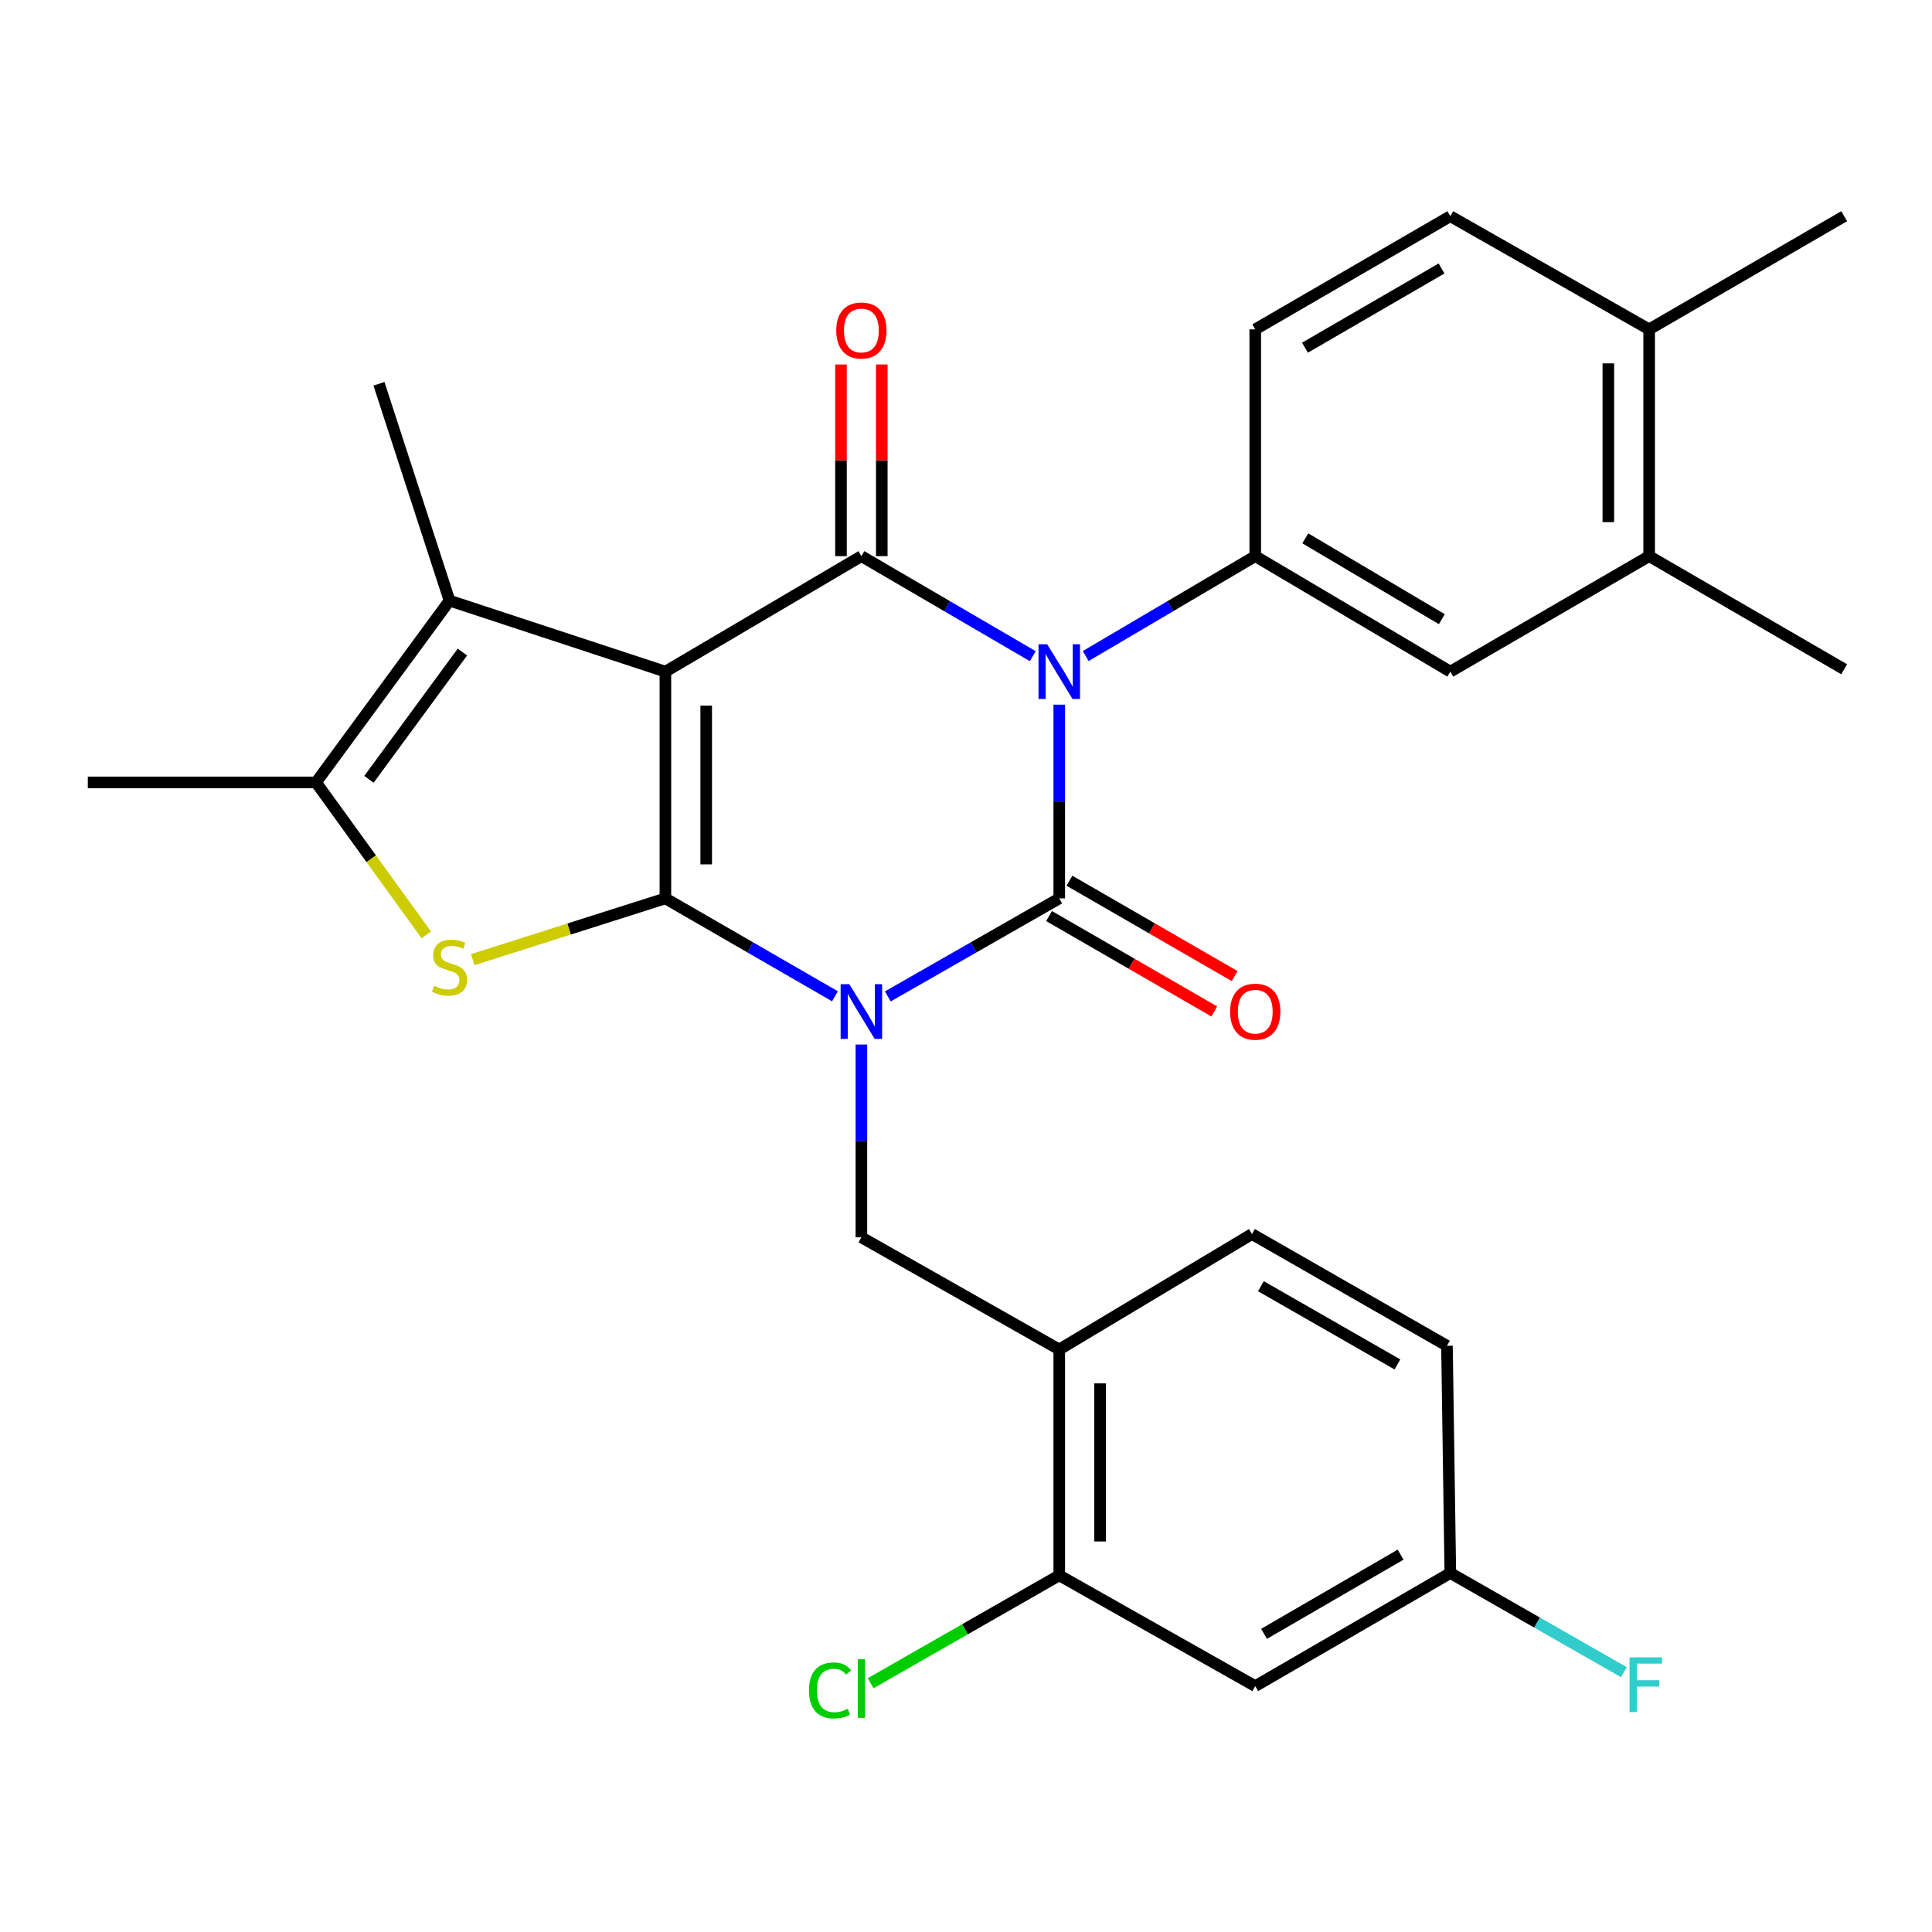 <?xml version='1.0' encoding='iso-8859-1'?>
<svg version='1.1' baseProfile='full'
              xmlns='http://www.w3.org/2000/svg'
                      xmlns:rdkit='http://www.rdkit.org/xml'
                      xmlns:xlink='http://www.w3.org/1999/xlink'
                  xml:space='preserve'
width='1000px' height='1000px' viewBox='0 0 1000 1000'>
<!-- END OF HEADER -->
<rect style='opacity:1.0;fill:#FFFFFF;stroke:none' width='1000' height='1000' x='0' y='0'> </rect>
<path class='bond-0' d='M 432.183,515.676 L 388.296,490.341' style='fill:none;fill-rule:evenodd;stroke:#0000FF;stroke-width:6px;stroke-linecap:butt;stroke-linejoin:miter;stroke-opacity:1' />
<path class='bond-0' d='M 388.296,490.341 L 344.409,465.006' style='fill:none;fill-rule:evenodd;stroke:#000000;stroke-width:6px;stroke-linecap:butt;stroke-linejoin:miter;stroke-opacity:1' />
<path class='bond-3' d='M 459.541,515.739 L 503.905,490.372' style='fill:none;fill-rule:evenodd;stroke:#0000FF;stroke-width:6px;stroke-linecap:butt;stroke-linejoin:miter;stroke-opacity:1' />
<path class='bond-3' d='M 503.905,490.372 L 548.269,465.006' style='fill:none;fill-rule:evenodd;stroke:#000000;stroke-width:6px;stroke-linecap:butt;stroke-linejoin:miter;stroke-opacity:1' />
<path class='bond-9' d='M 445.852,540.648 L 445.852,590.539' style='fill:none;fill-rule:evenodd;stroke:#0000FF;stroke-width:6px;stroke-linecap:butt;stroke-linejoin:miter;stroke-opacity:1' />
<path class='bond-9' d='M 445.852,590.539 L 445.852,640.43' style='fill:none;fill-rule:evenodd;stroke:#000000;stroke-width:6px;stroke-linecap:butt;stroke-linejoin:miter;stroke-opacity:1' />
<path class='bond-1' d='M 344.409,465.006 L 344.409,347.637' style='fill:none;fill-rule:evenodd;stroke:#000000;stroke-width:6px;stroke-linecap:butt;stroke-linejoin:miter;stroke-opacity:1' />
<path class='bond-1' d='M 365.533,447.4 L 365.533,365.242' style='fill:none;fill-rule:evenodd;stroke:#000000;stroke-width:6px;stroke-linecap:butt;stroke-linejoin:miter;stroke-opacity:1' />
<path class='bond-5' d='M 344.409,465.006 L 294.547,480.863' style='fill:none;fill-rule:evenodd;stroke:#000000;stroke-width:6px;stroke-linecap:butt;stroke-linejoin:miter;stroke-opacity:1' />
<path class='bond-5' d='M 294.547,480.863 L 244.685,496.721' style='fill:none;fill-rule:evenodd;stroke:#CCCC00;stroke-width:6px;stroke-linecap:butt;stroke-linejoin:miter;stroke-opacity:1' />
<path class='bond-6' d='M 344.409,347.637 L 232.673,310.881' style='fill:none;fill-rule:evenodd;stroke:#000000;stroke-width:6px;stroke-linecap:butt;stroke-linejoin:miter;stroke-opacity:1' />
<path class='bond-29' d='M 344.409,347.637 L 445.852,287.856' style='fill:none;fill-rule:evenodd;stroke:#000000;stroke-width:6px;stroke-linecap:butt;stroke-linejoin:miter;stroke-opacity:1' />
<path class='bond-2' d='M 548.269,364.731 L 548.269,414.868' style='fill:none;fill-rule:evenodd;stroke:#0000FF;stroke-width:6px;stroke-linecap:butt;stroke-linejoin:miter;stroke-opacity:1' />
<path class='bond-2' d='M 548.269,414.868 L 548.269,465.006' style='fill:none;fill-rule:evenodd;stroke:#000000;stroke-width:6px;stroke-linecap:butt;stroke-linejoin:miter;stroke-opacity:1' />
<path class='bond-4' d='M 534.564,339.638 L 490.208,313.747' style='fill:none;fill-rule:evenodd;stroke:#0000FF;stroke-width:6px;stroke-linecap:butt;stroke-linejoin:miter;stroke-opacity:1' />
<path class='bond-4' d='M 490.208,313.747 L 445.852,287.856' style='fill:none;fill-rule:evenodd;stroke:#000000;stroke-width:6px;stroke-linecap:butt;stroke-linejoin:miter;stroke-opacity:1' />
<path class='bond-8' d='M 561.952,339.573 L 605.832,313.715' style='fill:none;fill-rule:evenodd;stroke:#0000FF;stroke-width:6px;stroke-linecap:butt;stroke-linejoin:miter;stroke-opacity:1' />
<path class='bond-8' d='M 605.832,313.715 L 649.712,287.856' style='fill:none;fill-rule:evenodd;stroke:#000000;stroke-width:6px;stroke-linecap:butt;stroke-linejoin:miter;stroke-opacity:1' />
<path class='bond-13' d='M 542.988,474.153 L 585.746,498.836' style='fill:none;fill-rule:evenodd;stroke:#000000;stroke-width:6px;stroke-linecap:butt;stroke-linejoin:miter;stroke-opacity:1' />
<path class='bond-13' d='M 585.746,498.836 L 628.503,523.519' style='fill:none;fill-rule:evenodd;stroke:#FF0000;stroke-width:6px;stroke-linecap:butt;stroke-linejoin:miter;stroke-opacity:1' />
<path class='bond-13' d='M 553.549,455.858 L 596.307,480.541' style='fill:none;fill-rule:evenodd;stroke:#000000;stroke-width:6px;stroke-linecap:butt;stroke-linejoin:miter;stroke-opacity:1' />
<path class='bond-13' d='M 596.307,480.541 L 639.064,505.224' style='fill:none;fill-rule:evenodd;stroke:#FF0000;stroke-width:6px;stroke-linecap:butt;stroke-linejoin:miter;stroke-opacity:1' />
<path class='bond-14' d='M 456.414,287.856 L 456.414,238.259' style='fill:none;fill-rule:evenodd;stroke:#000000;stroke-width:6px;stroke-linecap:butt;stroke-linejoin:miter;stroke-opacity:1' />
<path class='bond-14' d='M 456.414,238.259 L 456.414,188.662' style='fill:none;fill-rule:evenodd;stroke:#FF0000;stroke-width:6px;stroke-linecap:butt;stroke-linejoin:miter;stroke-opacity:1' />
<path class='bond-14' d='M 435.29,287.856 L 435.29,238.259' style='fill:none;fill-rule:evenodd;stroke:#000000;stroke-width:6px;stroke-linecap:butt;stroke-linejoin:miter;stroke-opacity:1' />
<path class='bond-14' d='M 435.29,238.259 L 435.29,188.662' style='fill:none;fill-rule:evenodd;stroke:#FF0000;stroke-width:6px;stroke-linecap:butt;stroke-linejoin:miter;stroke-opacity:1' />
<path class='bond-7' d='M 220.645,483.904 L 192.116,444.441' style='fill:none;fill-rule:evenodd;stroke:#CCCC00;stroke-width:6px;stroke-linecap:butt;stroke-linejoin:miter;stroke-opacity:1' />
<path class='bond-7' d='M 192.116,444.441 L 163.586,404.978' style='fill:none;fill-rule:evenodd;stroke:#000000;stroke-width:6px;stroke-linecap:butt;stroke-linejoin:miter;stroke-opacity:1' />
<path class='bond-24' d='M 232.673,310.881 L 196.152,198.653' style='fill:none;fill-rule:evenodd;stroke:#000000;stroke-width:6px;stroke-linecap:butt;stroke-linejoin:miter;stroke-opacity:1' />
<path class='bond-30' d='M 232.673,310.881 L 163.586,404.978' style='fill:none;fill-rule:evenodd;stroke:#000000;stroke-width:6px;stroke-linecap:butt;stroke-linejoin:miter;stroke-opacity:1' />
<path class='bond-30' d='M 239.338,337.498 L 190.976,403.365' style='fill:none;fill-rule:evenodd;stroke:#000000;stroke-width:6px;stroke-linecap:butt;stroke-linejoin:miter;stroke-opacity:1' />
<path class='bond-26' d='M 163.586,404.978 L 45.455,404.978' style='fill:none;fill-rule:evenodd;stroke:#000000;stroke-width:6px;stroke-linecap:butt;stroke-linejoin:miter;stroke-opacity:1' />
<path class='bond-12' d='M 649.712,287.856 L 750.685,347.637' style='fill:none;fill-rule:evenodd;stroke:#000000;stroke-width:6px;stroke-linecap:butt;stroke-linejoin:miter;stroke-opacity:1' />
<path class='bond-12' d='M 675.62,278.646 L 746.301,320.493' style='fill:none;fill-rule:evenodd;stroke:#000000;stroke-width:6px;stroke-linecap:butt;stroke-linejoin:miter;stroke-opacity:1' />
<path class='bond-17' d='M 649.712,287.856 L 649.712,170.476' style='fill:none;fill-rule:evenodd;stroke:#000000;stroke-width:6px;stroke-linecap:butt;stroke-linejoin:miter;stroke-opacity:1' />
<path class='bond-10' d='M 445.852,640.43 L 548.269,698.498' style='fill:none;fill-rule:evenodd;stroke:#000000;stroke-width:6px;stroke-linecap:butt;stroke-linejoin:miter;stroke-opacity:1' />
<path class='bond-11' d='M 548.269,698.498 L 548.269,815.397' style='fill:none;fill-rule:evenodd;stroke:#000000;stroke-width:6px;stroke-linecap:butt;stroke-linejoin:miter;stroke-opacity:1' />
<path class='bond-11' d='M 569.393,716.033 L 569.393,797.862' style='fill:none;fill-rule:evenodd;stroke:#000000;stroke-width:6px;stroke-linecap:butt;stroke-linejoin:miter;stroke-opacity:1' />
<path class='bond-19' d='M 548.269,698.498 L 648.01,638.74' style='fill:none;fill-rule:evenodd;stroke:#000000;stroke-width:6px;stroke-linecap:butt;stroke-linejoin:miter;stroke-opacity:1' />
<path class='bond-15' d='M 548.269,815.397 L 649.712,872.737' style='fill:none;fill-rule:evenodd;stroke:#000000;stroke-width:6px;stroke-linecap:butt;stroke-linejoin:miter;stroke-opacity:1' />
<path class='bond-22' d='M 548.269,815.397 L 499.455,843.314' style='fill:none;fill-rule:evenodd;stroke:#000000;stroke-width:6px;stroke-linecap:butt;stroke-linejoin:miter;stroke-opacity:1' />
<path class='bond-22' d='M 499.455,843.314 L 450.641,871.23' style='fill:none;fill-rule:evenodd;stroke:#00CC00;stroke-width:6px;stroke-linecap:butt;stroke-linejoin:miter;stroke-opacity:1' />
<path class='bond-16' d='M 750.685,347.637 L 853.595,287.856' style='fill:none;fill-rule:evenodd;stroke:#000000;stroke-width:6px;stroke-linecap:butt;stroke-linejoin:miter;stroke-opacity:1' />
<path class='bond-31' d='M 649.712,872.737 L 750.685,814.188' style='fill:none;fill-rule:evenodd;stroke:#000000;stroke-width:6px;stroke-linecap:butt;stroke-linejoin:miter;stroke-opacity:1' />
<path class='bond-31' d='M 654.262,845.681 L 724.943,804.696' style='fill:none;fill-rule:evenodd;stroke:#000000;stroke-width:6px;stroke-linecap:butt;stroke-linejoin:miter;stroke-opacity:1' />
<path class='bond-27' d='M 853.595,287.856 L 954.545,346.405' style='fill:none;fill-rule:evenodd;stroke:#000000;stroke-width:6px;stroke-linecap:butt;stroke-linejoin:miter;stroke-opacity:1' />
<path class='bond-32' d='M 853.595,287.856 L 853.595,170.476' style='fill:none;fill-rule:evenodd;stroke:#000000;stroke-width:6px;stroke-linecap:butt;stroke-linejoin:miter;stroke-opacity:1' />
<path class='bond-32' d='M 832.471,270.249 L 832.471,188.083' style='fill:none;fill-rule:evenodd;stroke:#000000;stroke-width:6px;stroke-linecap:butt;stroke-linejoin:miter;stroke-opacity:1' />
<path class='bond-20' d='M 649.712,170.476 L 750.685,111.903' style='fill:none;fill-rule:evenodd;stroke:#000000;stroke-width:6px;stroke-linecap:butt;stroke-linejoin:miter;stroke-opacity:1' />
<path class='bond-20' d='M 675.457,179.962 L 746.139,138.961' style='fill:none;fill-rule:evenodd;stroke:#000000;stroke-width:6px;stroke-linecap:butt;stroke-linejoin:miter;stroke-opacity:1' />
<path class='bond-18' d='M 853.595,170.476 L 750.685,111.903' style='fill:none;fill-rule:evenodd;stroke:#000000;stroke-width:6px;stroke-linecap:butt;stroke-linejoin:miter;stroke-opacity:1' />
<path class='bond-28' d='M 853.595,170.476 L 954.545,111.903' style='fill:none;fill-rule:evenodd;stroke:#000000;stroke-width:6px;stroke-linecap:butt;stroke-linejoin:miter;stroke-opacity:1' />
<path class='bond-23' d='M 648.01,638.74 L 748.948,696.573' style='fill:none;fill-rule:evenodd;stroke:#000000;stroke-width:6px;stroke-linecap:butt;stroke-linejoin:miter;stroke-opacity:1' />
<path class='bond-23' d='M 652.649,665.744 L 723.306,706.227' style='fill:none;fill-rule:evenodd;stroke:#000000;stroke-width:6px;stroke-linecap:butt;stroke-linejoin:miter;stroke-opacity:1' />
<path class='bond-21' d='M 750.685,814.188 L 748.948,696.573' style='fill:none;fill-rule:evenodd;stroke:#000000;stroke-width:6px;stroke-linecap:butt;stroke-linejoin:miter;stroke-opacity:1' />
<path class='bond-25' d='M 750.685,814.188 L 795.605,839.855' style='fill:none;fill-rule:evenodd;stroke:#000000;stroke-width:6px;stroke-linecap:butt;stroke-linejoin:miter;stroke-opacity:1' />
<path class='bond-25' d='M 795.605,839.855 L 840.525,865.522' style='fill:none;fill-rule:evenodd;stroke:#33CCCC;stroke-width:6px;stroke-linecap:butt;stroke-linejoin:miter;stroke-opacity:1' />
<path  class='atom-0' d='M 439.592 509.406
L 448.872 524.406
Q 449.792 525.886, 451.272 528.566
Q 452.752 531.246, 452.832 531.406
L 452.832 509.406
L 456.592 509.406
L 456.592 537.726
L 452.712 537.726
L 442.752 521.326
Q 441.592 519.406, 440.352 517.206
Q 439.152 515.006, 438.792 514.326
L 438.792 537.726
L 435.112 537.726
L 435.112 509.406
L 439.592 509.406
' fill='#0000FF'/>
<path  class='atom-3' d='M 542.009 333.477
L 551.289 348.477
Q 552.209 349.957, 553.689 352.637
Q 555.169 355.317, 555.249 355.477
L 555.249 333.477
L 559.009 333.477
L 559.009 361.797
L 555.129 361.797
L 545.169 345.397
Q 544.009 343.477, 542.769 341.277
Q 541.569 339.077, 541.209 338.397
L 541.209 361.797
L 537.529 361.797
L 537.529 333.477
L 542.009 333.477
' fill='#0000FF'/>
<path  class='atom-6' d='M 224.673 510.261
Q 224.993 510.381, 226.313 510.941
Q 227.633 511.501, 229.073 511.861
Q 230.553 512.181, 231.993 512.181
Q 234.673 512.181, 236.233 510.901
Q 237.793 509.581, 237.793 507.301
Q 237.793 505.741, 236.993 504.781
Q 236.233 503.821, 235.033 503.301
Q 233.833 502.781, 231.833 502.181
Q 229.313 501.421, 227.793 500.701
Q 226.313 499.981, 225.233 498.461
Q 224.193 496.941, 224.193 494.381
Q 224.193 490.821, 226.593 488.621
Q 229.033 486.421, 233.833 486.421
Q 237.113 486.421, 240.833 487.981
L 239.913 491.061
Q 236.513 489.661, 233.953 489.661
Q 231.193 489.661, 229.673 490.821
Q 228.153 491.941, 228.193 493.901
Q 228.193 495.421, 228.953 496.341
Q 229.753 497.261, 230.873 497.781
Q 232.033 498.301, 233.953 498.901
Q 236.513 499.701, 238.033 500.501
Q 239.553 501.301, 240.633 502.941
Q 241.753 504.541, 241.753 507.301
Q 241.753 511.221, 239.113 513.341
Q 236.513 515.421, 232.153 515.421
Q 229.633 515.421, 227.713 514.861
Q 225.833 514.341, 223.593 513.421
L 224.673 510.261
' fill='#CCCC00'/>
<path  class='atom-14' d='M 636.712 523.646
Q 636.712 516.846, 640.072 513.046
Q 643.432 509.246, 649.712 509.246
Q 655.992 509.246, 659.352 513.046
Q 662.712 516.846, 662.712 523.646
Q 662.712 530.526, 659.312 534.446
Q 655.912 538.326, 649.712 538.326
Q 643.472 538.326, 640.072 534.446
Q 636.712 530.566, 636.712 523.646
M 649.712 535.126
Q 654.032 535.126, 656.352 532.246
Q 658.712 529.326, 658.712 523.646
Q 658.712 518.086, 656.352 515.286
Q 654.032 512.446, 649.712 512.446
Q 645.392 512.446, 643.032 515.246
Q 640.712 518.046, 640.712 523.646
Q 640.712 529.366, 643.032 532.246
Q 645.392 535.126, 649.712 535.126
' fill='#FF0000'/>
<path  class='atom-15' d='M 432.852 171.06
Q 432.852 164.26, 436.212 160.46
Q 439.572 156.66, 445.852 156.66
Q 452.132 156.66, 455.492 160.46
Q 458.852 164.26, 458.852 171.06
Q 458.852 177.94, 455.452 181.86
Q 452.052 185.74, 445.852 185.74
Q 439.612 185.74, 436.212 181.86
Q 432.852 177.98, 432.852 171.06
M 445.852 182.54
Q 450.172 182.54, 452.492 179.66
Q 454.852 176.74, 454.852 171.06
Q 454.852 165.5, 452.492 162.7
Q 450.172 159.86, 445.852 159.86
Q 441.532 159.86, 439.172 162.66
Q 436.852 165.46, 436.852 171.06
Q 436.852 176.78, 439.172 179.66
Q 441.532 182.54, 445.852 182.54
' fill='#FF0000'/>
<path  class='atom-23' d='M 418.732 874.95
Q 418.732 867.91, 422.012 864.23
Q 425.332 860.51, 431.612 860.51
Q 437.452 860.51, 440.572 864.63
L 437.932 866.79
Q 435.652 863.79, 431.612 863.79
Q 427.332 863.79, 425.052 866.67
Q 422.812 869.51, 422.812 874.95
Q 422.812 880.55, 425.132 883.43
Q 427.492 886.31, 432.052 886.31
Q 435.172 886.31, 438.812 884.43
L 439.932 887.43
Q 438.452 888.39, 436.212 888.95
Q 433.972 889.51, 431.492 889.51
Q 425.332 889.51, 422.012 885.75
Q 418.732 881.99, 418.732 874.95
' fill='#00CC00'/>
<path  class='atom-23' d='M 444.012 858.79
L 447.692 858.79
L 447.692 889.15
L 444.012 889.15
L 444.012 858.79
' fill='#00CC00'/>
<path  class='atom-26' d='M 843.438 857.838
L 860.278 857.838
L 860.278 861.078
L 847.238 861.078
L 847.238 869.678
L 858.838 869.678
L 858.838 872.958
L 847.238 872.958
L 847.238 886.158
L 843.438 886.158
L 843.438 857.838
' fill='#33CCCC'/>
</svg>
